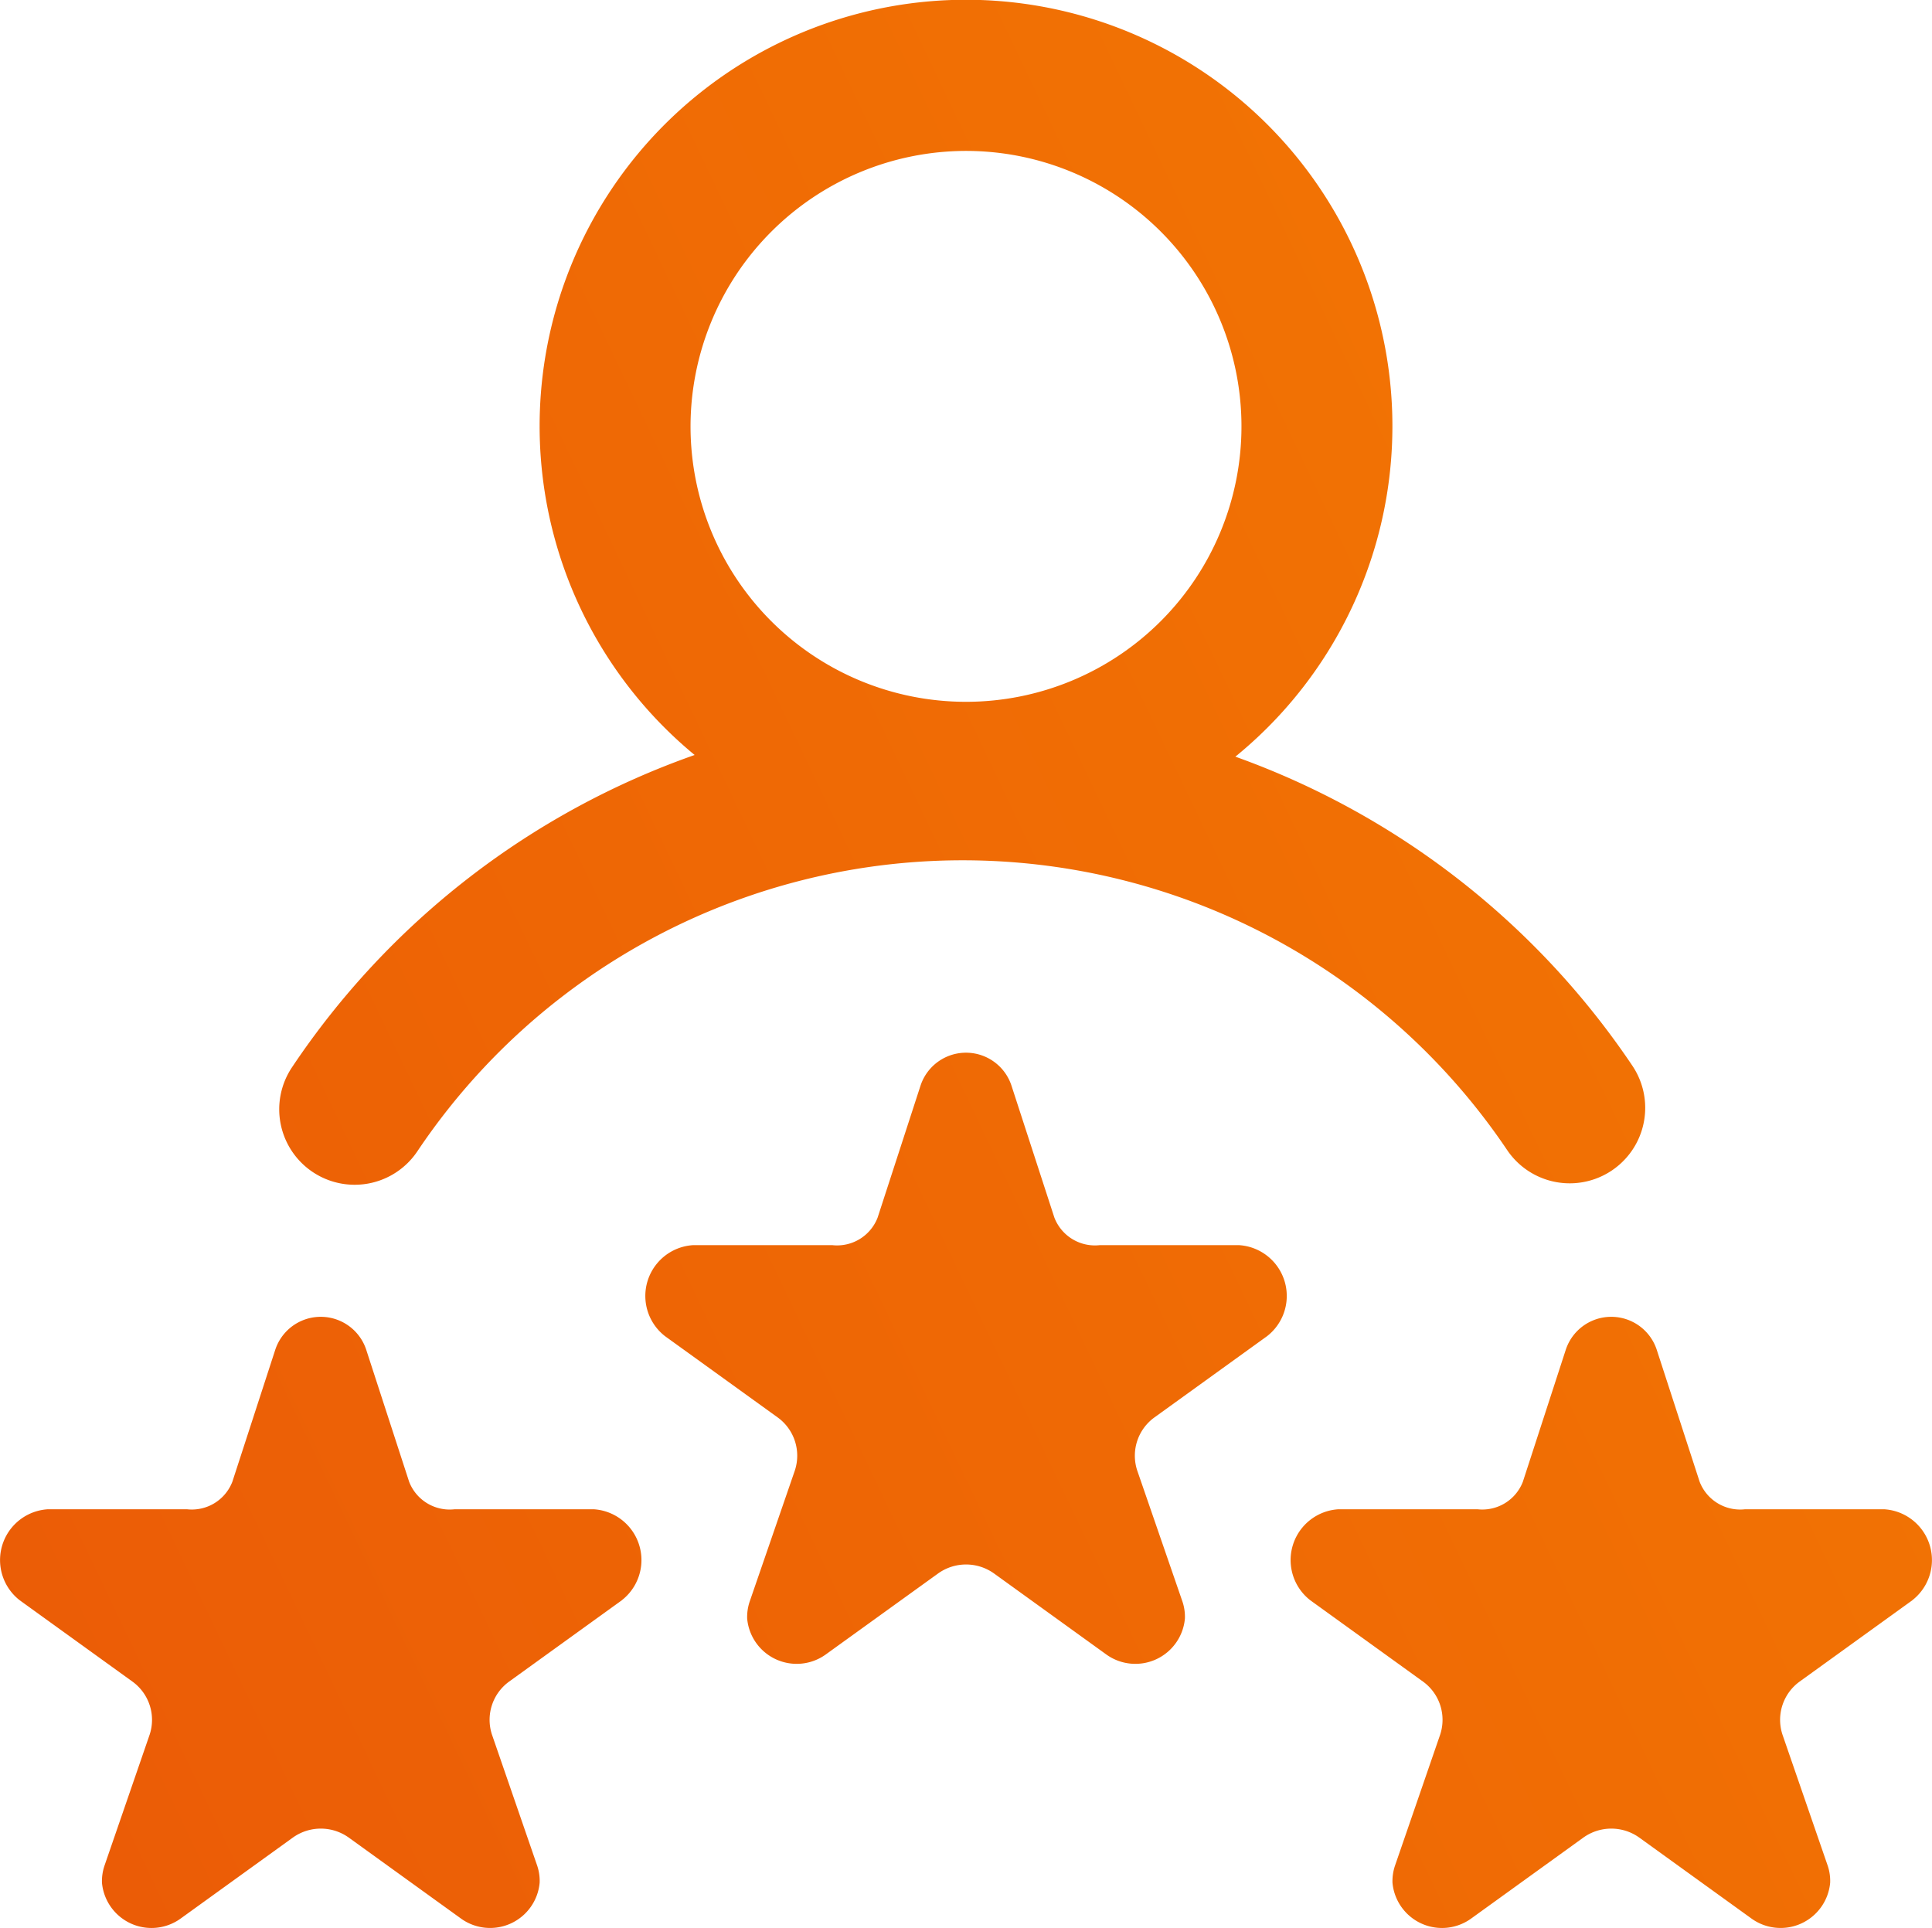 <svg xmlns="http://www.w3.org/2000/svg" xmlns:xlink="http://www.w3.org/1999/xlink" width="103.688" height="103.485" viewBox="0 0 103.688 103.485">
  <defs>
    <linearGradient id="linear-gradient" x1="2.21" y1="-0.518" x2="-2.758" y2="1.848" gradientUnits="objectBoundingBox">
      <stop offset="0" stop-color="#fd9900"/>
      <stop offset="1" stop-color="#d7170d"/>
    </linearGradient>
  </defs>
  <path id="rating-2" d="M16.784,63.406A4.049,4.049,0,0,0,22.4,62.292a35.228,35.228,0,0,1,58.483-.071A4.05,4.05,0,1,0,87.607,57.7,43.228,43.228,0,0,0,66.3,41.112a22.884,22.884,0,1,0-29.02-.09A43.217,43.217,0,0,0,15.67,57.787,4.05,4.05,0,0,0,16.784,63.406ZM51.844,8.6A14.784,14.784,0,1,1,37.06,23.384,14.8,14.8,0,0,1,51.844,8.6ZM68,72.217l-6.038,4.356a2.535,2.535,0,0,0-.931,2.846l2.432,7.048a2.556,2.556,0,0,1,.129.913,2.67,2.67,0,0,1-4.2,1.933l-6.038-4.357a2.578,2.578,0,0,0-3.013,0L44.3,89.312a2.669,2.669,0,0,1-4.2-1.933,2.6,2.6,0,0,1,.132-.913l2.429-7.048a2.535,2.535,0,0,0-.931-2.846l-6.038-4.356A2.732,2.732,0,0,1,37.2,67.33h7.464A2.333,2.333,0,0,0,47.1,65.854l2.306-7.094a2.569,2.569,0,0,1,4.876,0l2.306,7.094a2.333,2.333,0,0,0,2.438,1.476H66.49A2.732,2.732,0,0,1,68,72.217Zm34.63,14.176-6.038,4.356a2.535,2.535,0,0,0-.931,2.846l2.432,7.048a2.556,2.556,0,0,1,.129.913,2.67,2.67,0,0,1-4.2,1.933l-6.038-4.357a2.578,2.578,0,0,0-3.013,0l-6.038,4.357a2.669,2.669,0,0,1-4.2-1.933,2.6,2.6,0,0,1,.132-.913l2.429-7.048a2.535,2.535,0,0,0-.931-2.846l-6.038-4.356a2.732,2.732,0,0,1,1.507-4.887h7.464A2.333,2.333,0,0,0,81.73,80.03l2.306-7.094a2.569,2.569,0,0,1,4.876,0l2.306,7.094a2.333,2.333,0,0,0,2.438,1.476h7.464A2.732,2.732,0,0,1,102.626,86.393Zm-69.26,0-6.038,4.356a2.535,2.535,0,0,0-.931,2.846l2.432,7.048a2.556,2.556,0,0,1,.129.913,2.67,2.67,0,0,1-4.2,1.933l-6.038-4.357a2.578,2.578,0,0,0-3.013,0l-6.038,4.357a2.669,2.669,0,0,1-4.2-1.933,2.6,2.6,0,0,1,.132-.913l2.429-7.048A2.535,2.535,0,0,0,7.1,90.749L1.062,86.393a2.732,2.732,0,0,1,1.507-4.887h7.464A2.333,2.333,0,0,0,12.47,80.03l2.306-7.094a2.569,2.569,0,0,1,4.876,0l2.306,7.094A2.333,2.333,0,0,0,24.4,81.506h7.464A2.732,2.732,0,0,1,33.366,86.393Z" transform="translate(0 -0.5)" fill="url(#linear-gradient)"/>
</svg>
